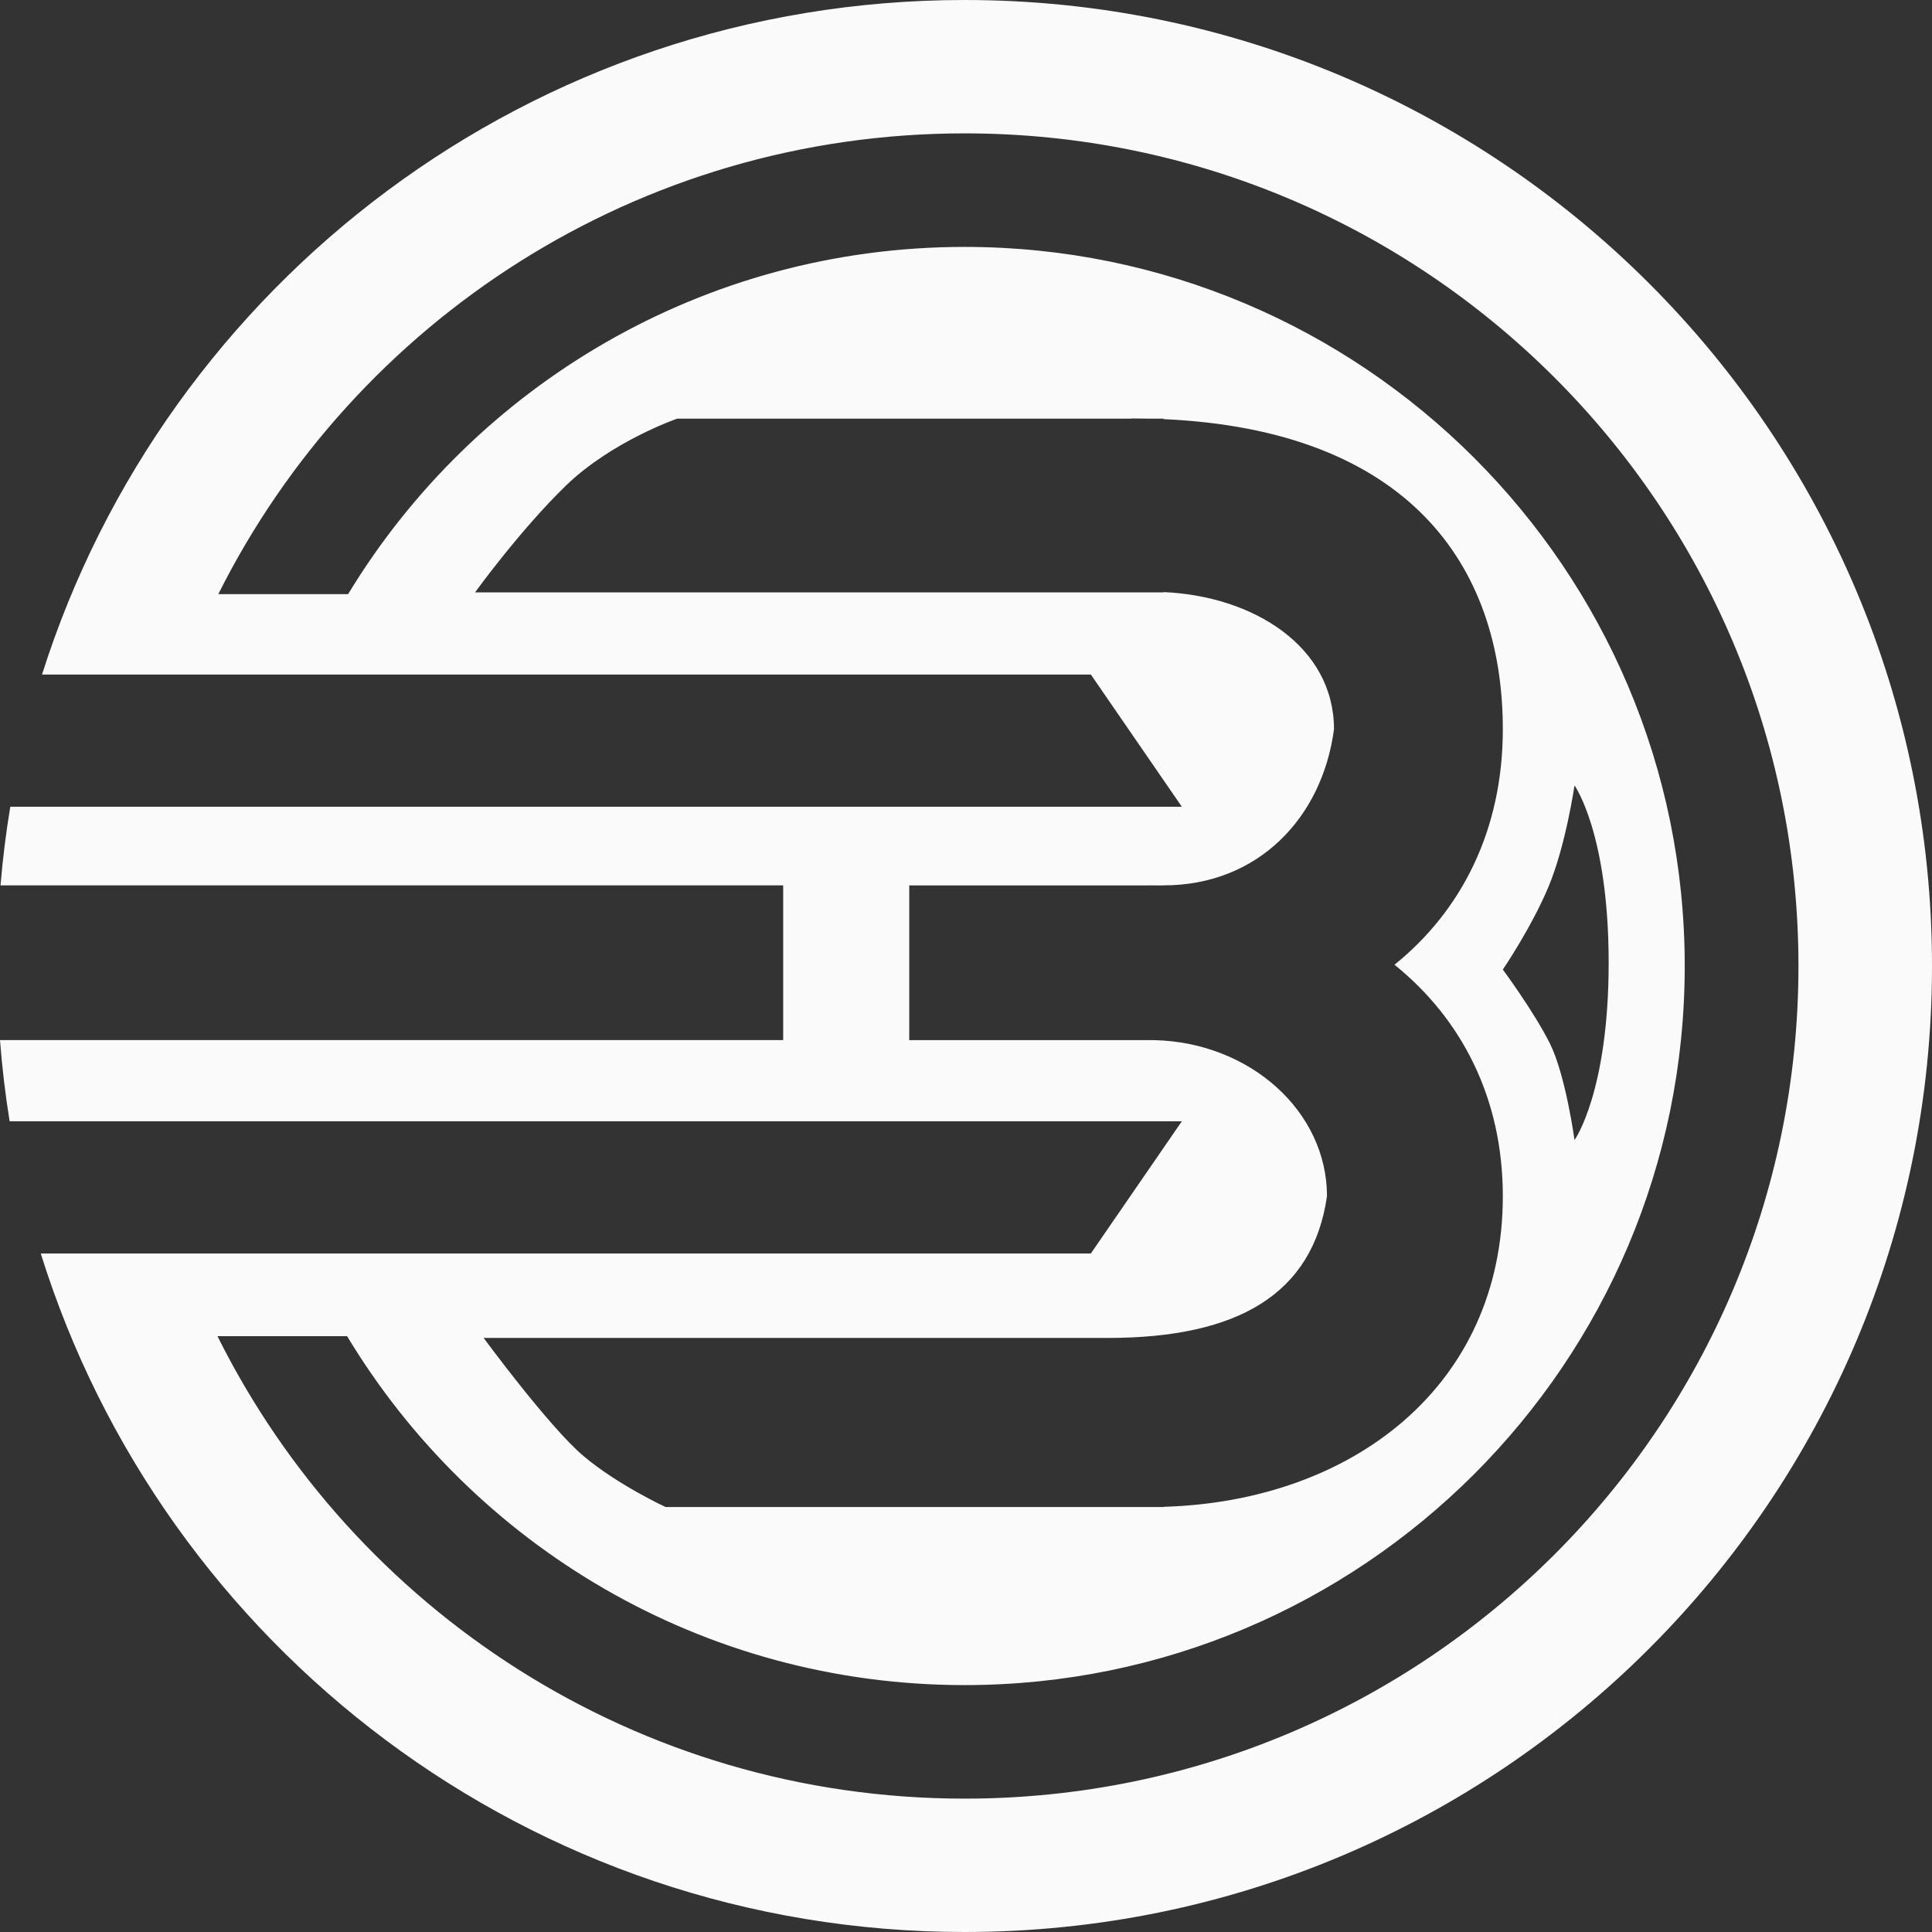 <svg width="64" height="64" viewBox="0 0 64 64" fill="none" xmlns="http://www.w3.org/2000/svg">
<rect x="0" y="0" width="64" height="64" fill="#333333" stroke="none"/>
<path fill-rule="evenodd" clip-rule="evenodd" d="M64 32C64 49.673 49.653 64 31.954 64C17.576 64 5.41 54.545 1.35 41.523H36.136L39.15 37.144H0.319C0.176 36.259 0.069 35.362 0 34.454H25.944V29.329H0.017C0.09 28.45 0.198 27.581 0.341 26.724H39.15L36.136 22.345H1.392C5.492 9.39 17.625 0 31.954 0C49.653 0 64 14.327 64 32ZM55.809 32C55.809 45.156 45.129 55.821 31.954 55.821C23.27 55.821 15.67 51.188 11.498 44.262H7.204C11.725 53.342 21.109 59.582 31.954 59.582C47.209 59.582 59.576 47.233 59.576 32C59.576 16.767 47.209 4.418 31.954 4.418C21.132 4.418 11.763 10.632 7.232 19.681H11.532C15.711 12.787 23.294 8.179 31.954 8.179C45.129 8.179 55.809 18.844 55.809 32ZM52.158 26.018C52.158 26.018 53.289 27.599 53.289 31.892C53.289 36.184 52.158 37.766 52.158 37.766C52.158 37.766 51.866 35.614 51.339 34.56C50.811 33.506 49.783 32.118 49.783 32.118C49.783 32.118 50.723 30.74 51.295 29.378C51.866 28.017 52.158 26.018 52.158 26.018ZM44.19 24.158C44.19 21.415 41.519 19.743 38.547 19.614V19.624H15.736C15.736 19.624 17.239 17.544 18.756 16.078C20.272 14.613 22.434 13.868 22.434 13.868H37.474L37.473 13.862C37.668 13.862 37.861 13.864 38.052 13.868H38.547V13.885C46.629 14.245 49.783 18.707 49.783 24.158C49.783 27.514 48.402 30.18 46.194 31.958C48.406 33.74 49.783 36.362 49.783 39.626C49.783 45.916 44.794 49.734 38.547 49.915V49.922H38.206H38.183H38.156C38.149 49.922 38.142 49.922 38.134 49.922H38.12C38.107 49.922 38.093 49.922 38.079 49.922L38.079 49.922H22.049C22.049 49.922 20.473 49.195 19.336 48.239C18.199 47.283 16.021 44.321 16.021 44.321H36.701H36.703C40.992 44.32 43.489 42.879 43.958 39.626C43.958 36.818 41.414 34.533 38.244 34.456H30.12V29.331H38.079V29.329C38.163 29.329 38.247 29.33 38.331 29.331H38.547L38.547 29.329C41.664 29.329 43.8 27.102 44.19 24.158Z" fill="#FAFAFA"/>
</svg>
